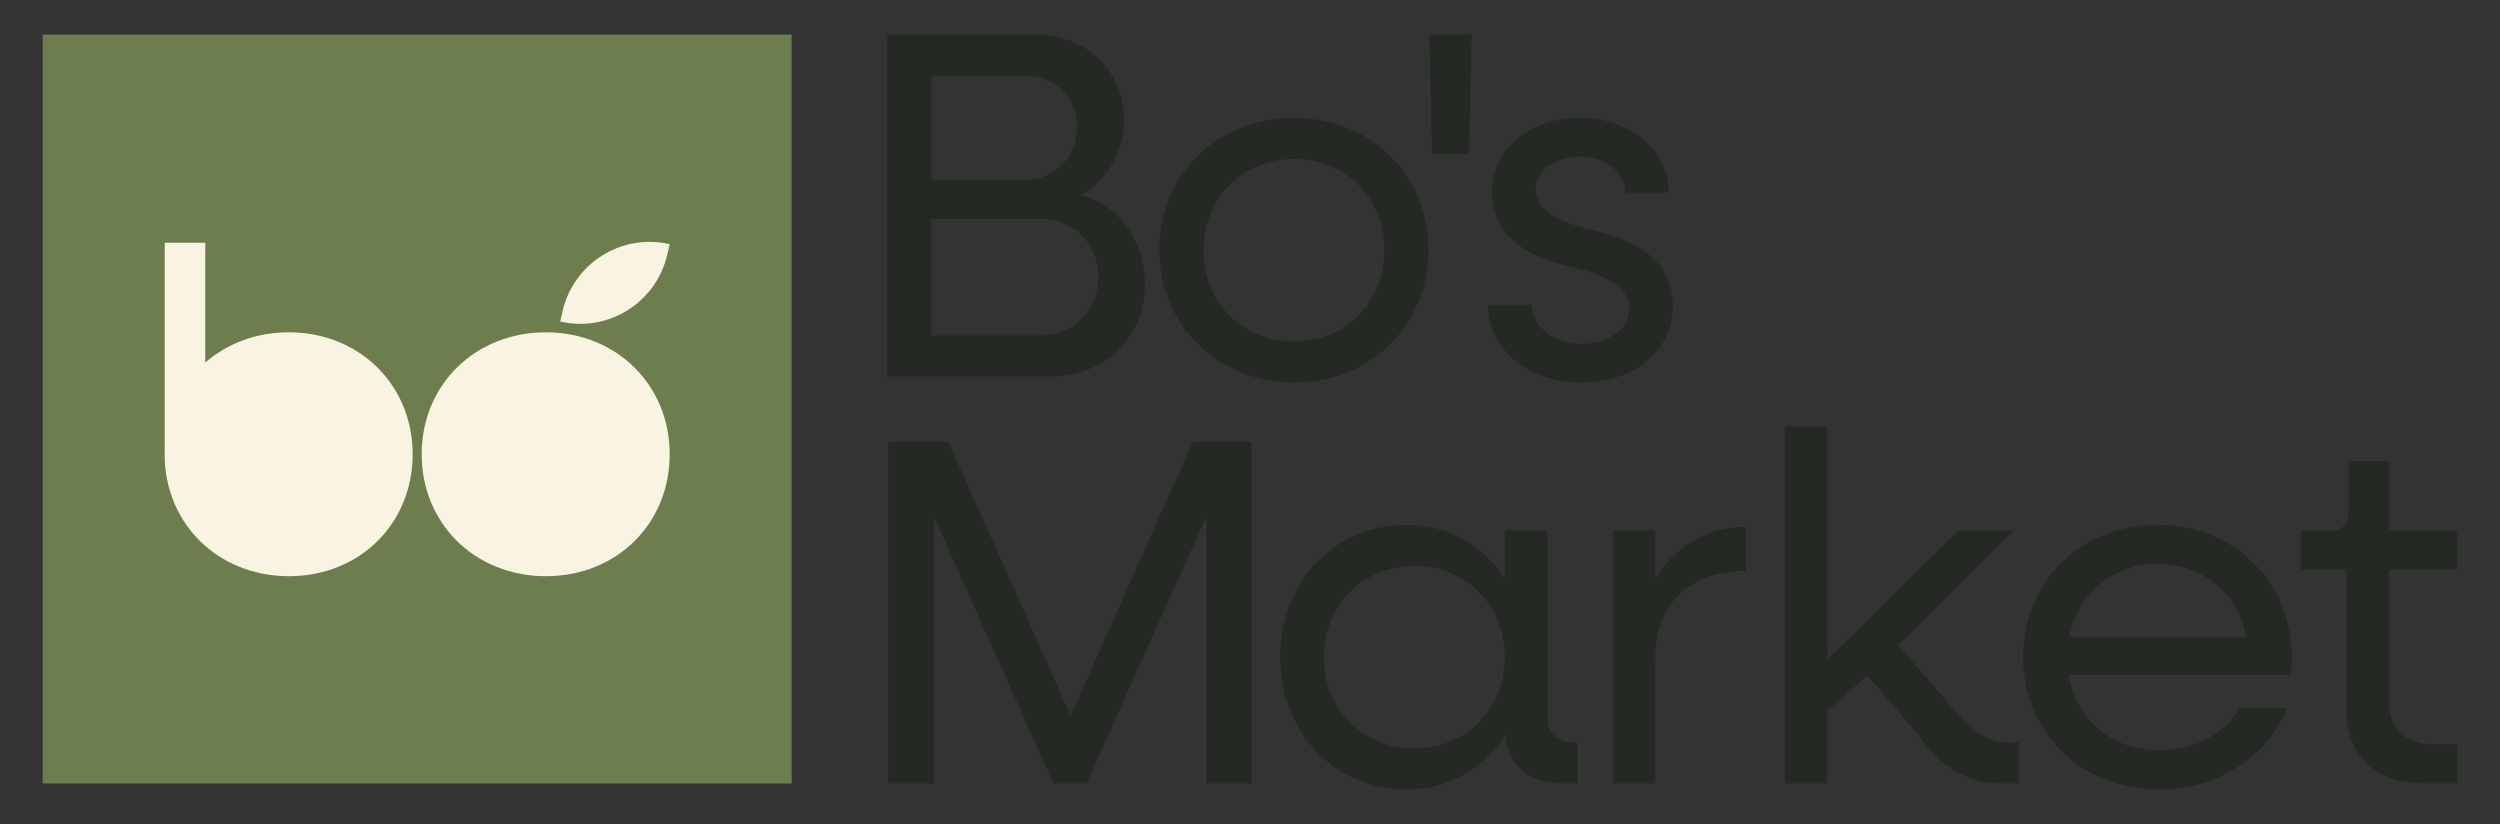 <svg viewBox="0 0 1987.91 655.22" xmlns="http://www.w3.org/2000/svg" id="Layer_1"><rect x="0" y="0" width="1987.91" height="655.22" fill="#333333" stroke="none"/><defs><style>.cls-1{fill:#f9f3e2;}.cls-1,.cls-2,.cls-3{stroke-width:0px;}.cls-2{fill:#6d7d4e;}.cls-3{fill:#242a23;}</style></defs><path d="m910.43,226.11c0,42.17-32.31,73.3-74.88,73.3h-130.05V27.49h118.23c39.8,0,70.15,28.77,70.15,68.18,0,26.4-15.37,49.65-34.68,59.51,30.34,7.49,51.23,36.26,51.23,70.94Zm-169.85-165.91v82.76h74.88c22.46,0,40.98-17.73,40.98-41.38s-17.34-41.38-40.98-41.38h-74.88Zm132.81,160c0-26.4-19.7-46.11-46.11-46.11h-86.7v92.61h86.7c26.4,0,46.11-20.1,46.11-46.5Z" class="cls-3"></path><path d="m921.86,198.92c0-59.9,46.11-105.22,107.19-105.22s106.8,45.32,106.8,105.22-46.11,105.22-106.8,105.22-107.19-45.32-107.19-105.22Zm178.92,0c0-41.38-30.74-72.51-71.73-72.51s-72.12,31.13-72.12,72.51,30.74,72.51,72.12,72.51,71.73-31.13,71.73-72.51Z" class="cls-3"></path><path d="m1136.63,27.49h33.5l-1.97,94.97h-29.56l-1.97-94.97Z" class="cls-3"></path><path d="m1183.13,242.27h34.68c0,17.34,18.13,31.13,40.2,31.13,19.71,0,37.44-11.04,37.44-27.59s-15.37-26.8-46.5-33.5c-41.78-9.46-62.66-29.95-62.66-59.51,0-36.26,31.92-59.11,70.15-59.11,40.59,0,70.54,26.4,70.54,59.51h-34.68c0-15.76-15.37-28.77-36.25-28.77-18.92,0-35.08,11.43-35.08,26.01s15.37,26.01,46.11,32.71c42.17,9.46,63.05,29.56,63.05,59.9,0,37.44-32.31,61.08-72.51,61.08-43.35,0-74.48-27.19-74.48-61.87Z" class="cls-3"></path><path d="m995.16,351.08v271.92h-35.86v-212.41l-95.37,212.41h-26.4l-94.98-212.41v212.41h-36.26v-271.92h47.69l97.34,217.93,97.34-217.93h46.5Z" class="cls-3"></path><path d="m1254.46,590.29v32.71h-10.64c-27.98,0-44.53-13.79-46.9-39.01-16.55,26.8-44.53,43.74-78.43,43.74-57.54,0-100.49-45.32-100.49-105.22s42.95-105.22,100.49-105.22c33.5,0,61.48,16.55,78.03,42.96v-38.23h33.89v148.18c0,12.22,7.88,20.1,20.1,20.1h3.94Zm-57.93-67.78c0-41.38-30.74-72.51-71.72-72.51s-72.12,31.13-72.12,72.51,30.74,72.51,72.12,72.51,71.72-31.13,71.72-72.51Z" class="cls-3"></path><path d="m1388.45,418.86v35.07c-44.93,0-72.12,26.8-72.12,68.18v100.89h-33.89v-200.99h33.89v37.83c15.76-25.61,40.99-40.98,72.12-40.98Z" class="cls-3"></path><path d="m1605.59,590.29v32.71h-13c-27.59,0-48.87-12.22-66.6-37.83l-40.99-48.08-31.92,27.98v57.93h-33.89v-283.74h33.89v185.22l104.04-102.46h44.14l-91.82,91.03,48.08,55.57c11.04,13.79,25.22,21.68,38.62,21.68h9.46Z" class="cls-3"></path><path d="m1821.55,536.69h-176.55c5.91,35.47,33.89,59.9,72.12,59.9,27.98,0,52.41-13.4,63.84-33.5h37.83c-15.76,38.62-54.78,64.63-102.07,64.63-61.87,0-107.98-45.32-107.98-105.22s46.11-105.22,106.8-105.22,106.8,45.32,106.8,105.22c0,3.94-.39,10.25-.79,14.19Zm-176.16-30.34h140.69c-6.3-34.28-34.68-57.93-70.54-57.93s-63.45,23.65-70.15,57.93Z" class="cls-3"></path><path d="m1899.57,452.75v105.62c0,20.49,13.4,33.5,34.68,33.5h19.7v31.13h-24.44c-40.59,0-63.84-21.68-63.84-59.11v-111.13h-36.26v-30.74h23.25c9.46,0,14.98-5.12,14.98-14.98v-40.59h31.92v55.57h54.39v30.74h-54.39Z" class="cls-3"></path><rect height="595.51" width="595.51" y="27.49" x="33.96" class="cls-2"></rect><path d="m434.09,264.23c-56.29,0-98.79,41.77-98.79,96.97s42.49,96.97,98.79,96.97,98.42-41.77,98.42-96.97-42.49-96.97-98.42-96.97Z" class="cls-1"></path><path d="m229.7,264.23c-26.06,0-49.16,8.96-66.46,24.05v-95.25h-32.24v164.16c-.05,1.33-.08,2.66-.08,4.01,0,55.2,42.49,96.97,98.79,96.97s98.42-41.77,98.42-96.97-42.49-96.97-98.42-96.97Z" class="cls-1"></path><path d="m530.6,202.44l1.91-8.28h0c-38.21-8.82-76.34,15-85.17,53.22l-1.91,8.28h0c38.21,8.82,76.34-15,85.17-53.22Z" class="cls-1"></path></svg>